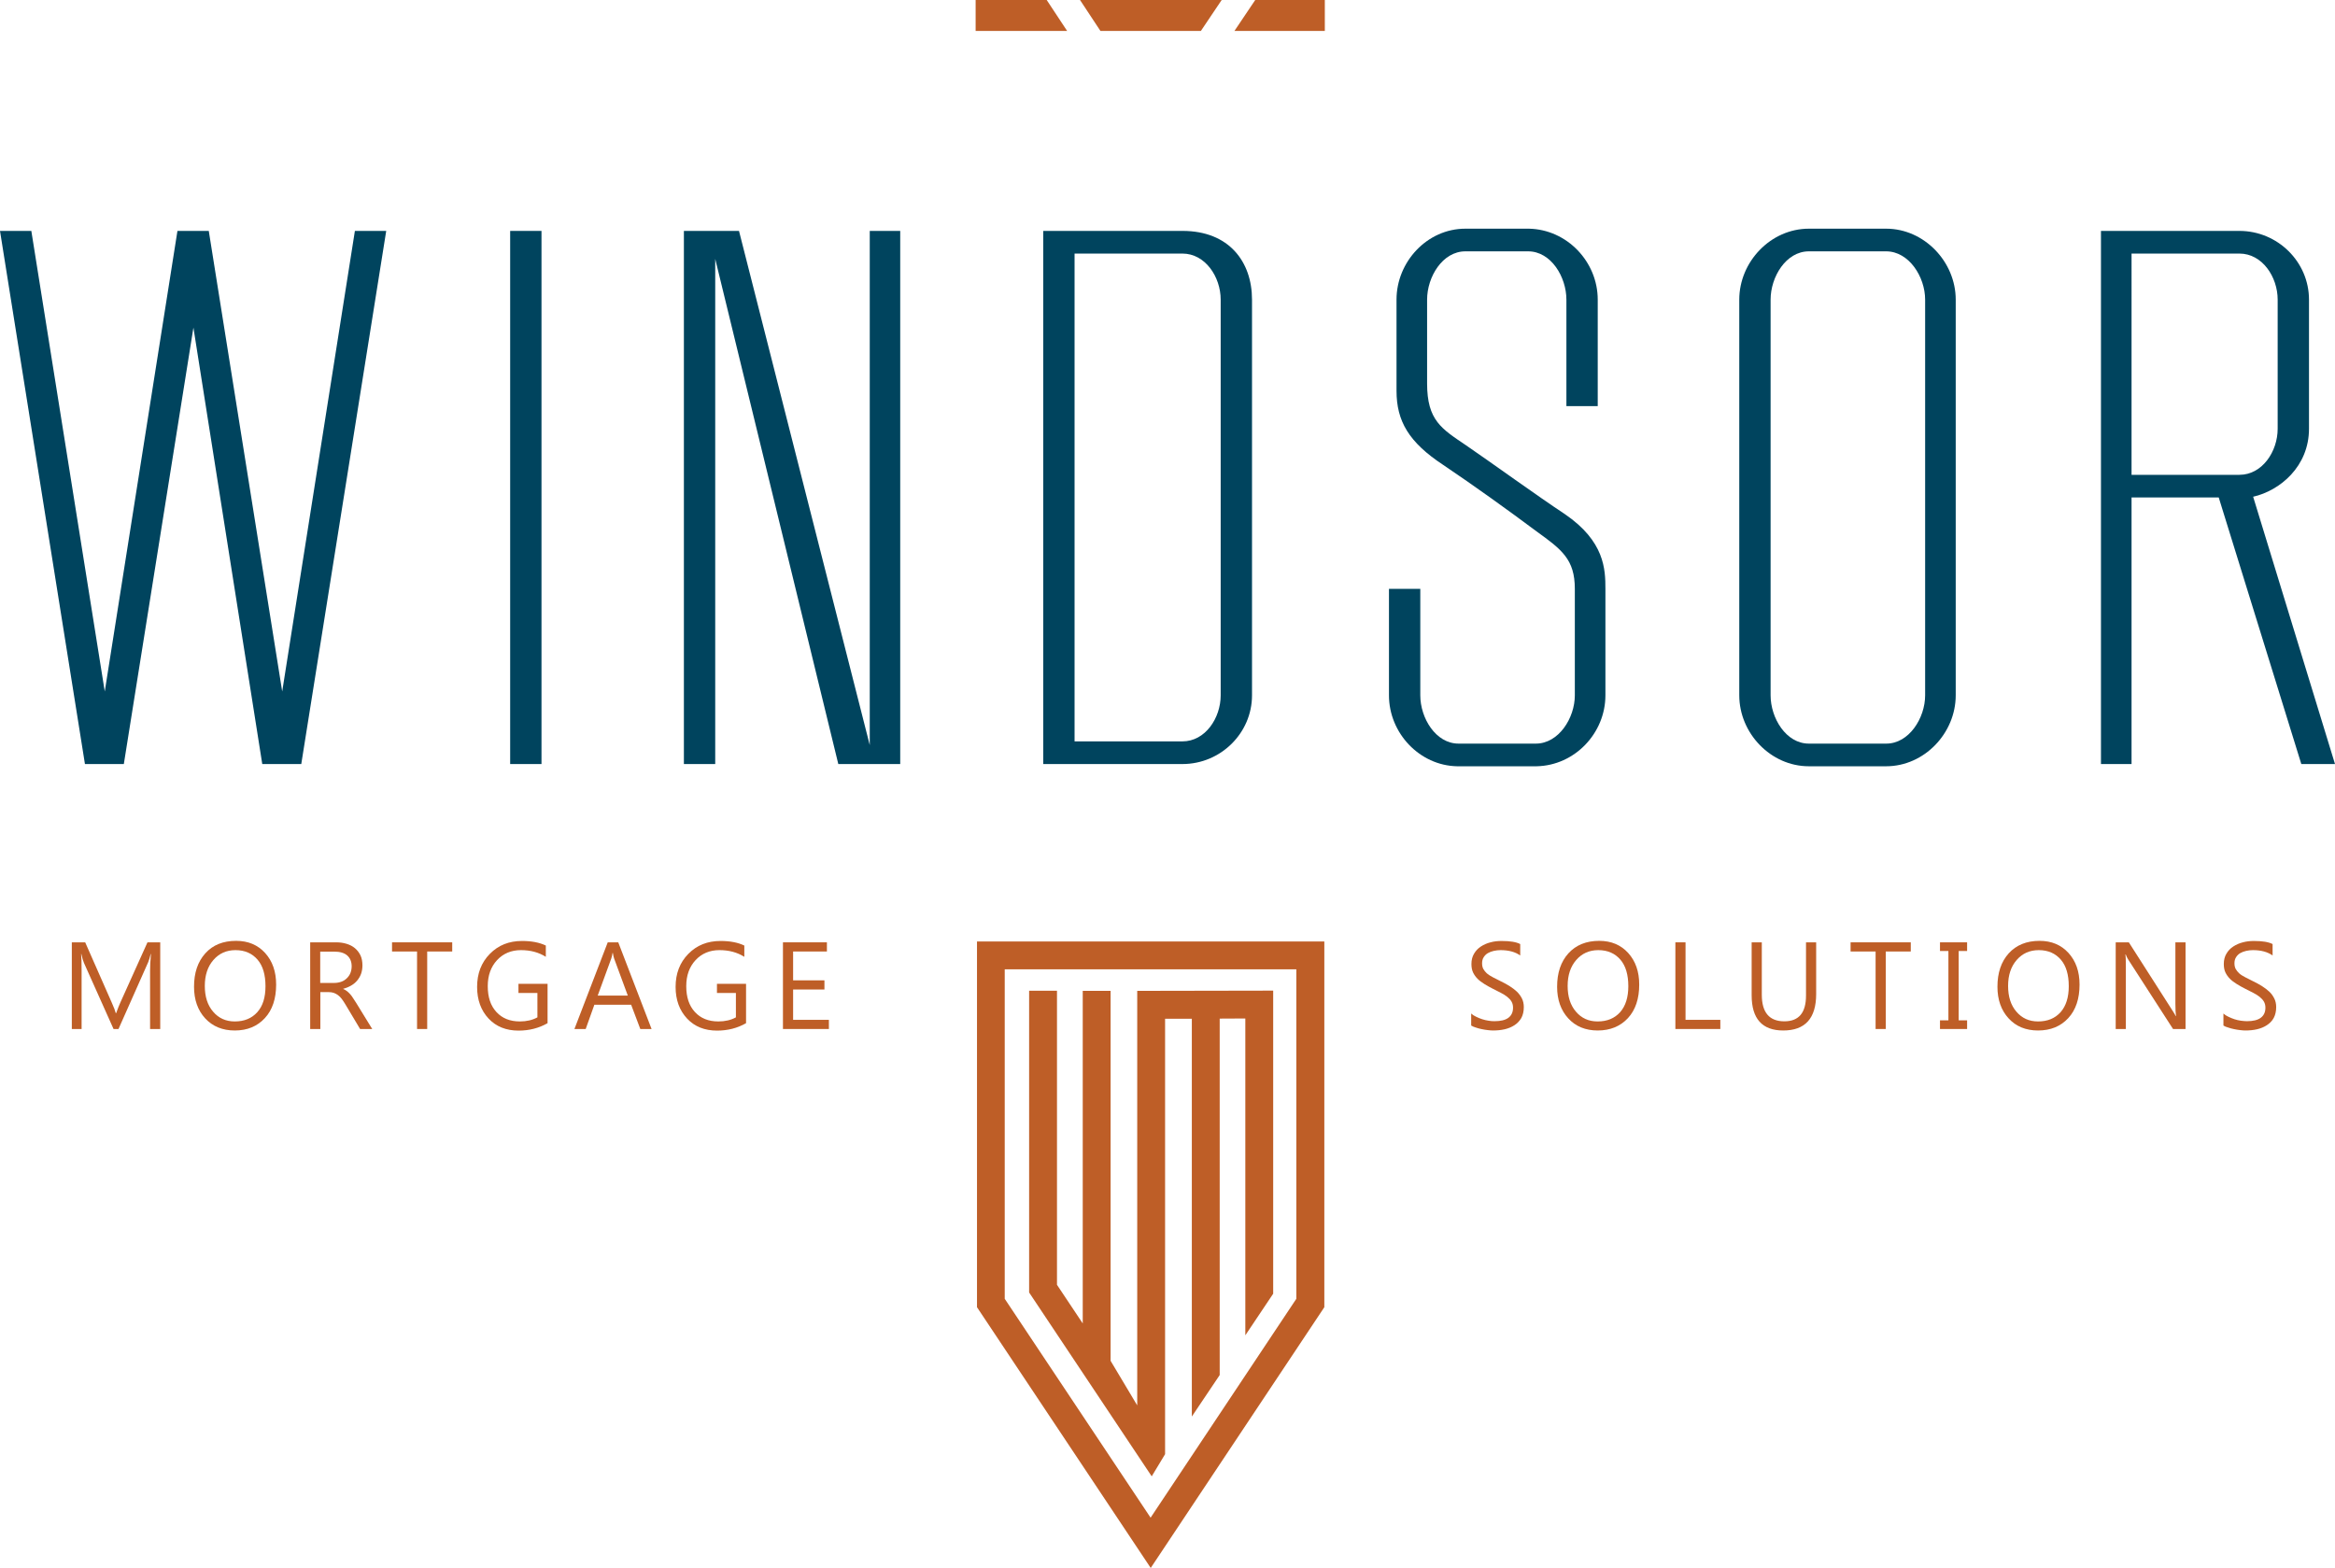 <?xml version="1.0" encoding="utf-8"?>
<!-- Generator: Adobe Illustrator 23.0.1, SVG Export Plug-In . SVG Version: 6.00 Build 0)  -->
<svg version="1.1" id="Layer_1" xmlns="http://www.w3.org/2000/svg" xmlns:xlink="http://www.w3.org/1999/xlink" x="0px" y="0px"
	 viewBox="0 0 188.57 126.64" style="enable-background:new 0 0 188.57 126.64;" xml:space="preserve">
<style type="text/css">
	.st0{fill:#BE5E27;}
	.st1{fill:#00445E;}
	.st2{fill:none;stroke:#000000;stroke-width:2.25;stroke-miterlimit:10;}
</style>
<g>
	<g>
		<path class="st0" d="M12.94,83.11h-0.82v-4.7c0-0.37,0.02-0.83,0.07-1.36h-0.02c-0.08,0.32-0.15,0.54-0.21,0.68l-2.39,5.38h-0.4
			l-2.39-5.34c-0.07-0.16-0.14-0.4-0.21-0.72H6.55c0.03,0.28,0.04,0.74,0.04,1.37v4.69H5.8v-7h1.08l2.15,4.88
			c0.17,0.37,0.27,0.65,0.32,0.84h0.03c0.14-0.38,0.25-0.67,0.34-0.86l2.19-4.86h1.03V83.11z"/>
		<path class="st0" d="M18.96,83.23c-0.99,0-1.79-0.33-2.39-0.98s-0.9-1.51-0.9-2.55c0-1.13,0.3-2.02,0.91-2.7s1.44-1.01,2.49-1.01
			c0.97,0,1.75,0.33,2.34,0.98s0.89,1.5,0.89,2.55c0,1.14-0.3,2.05-0.91,2.71S19.98,83.23,18.96,83.23z M19.02,76.74
			c-0.74,0-1.33,0.27-1.79,0.8s-0.69,1.23-0.69,2.09s0.22,1.56,0.67,2.08c0.45,0.53,1.03,0.79,1.75,0.79c0.77,0,1.37-0.25,1.82-0.75
			s0.66-1.2,0.66-2.1c0-0.92-0.21-1.64-0.64-2.14S19.78,76.74,19.02,76.74z"/>
		<path class="st0" d="M30.06,83.11h-0.98l-1.17-1.96c-0.11-0.18-0.21-0.34-0.31-0.47c-0.1-0.13-0.2-0.23-0.31-0.31
			s-0.22-0.14-0.34-0.18c-0.12-0.04-0.26-0.06-0.41-0.06h-0.67v2.98h-0.82v-7h2.09c0.31,0,0.59,0.04,0.85,0.12
			c0.26,0.08,0.48,0.19,0.67,0.35s0.34,0.35,0.45,0.58c0.11,0.23,0.16,0.51,0.16,0.82c0,0.24-0.04,0.47-0.11,0.67
			c-0.07,0.2-0.18,0.38-0.31,0.54s-0.3,0.3-0.49,0.41c-0.19,0.11-0.4,0.2-0.64,0.26v0.02c0.12,0.05,0.22,0.11,0.31,0.18
			c0.09,0.07,0.17,0.15,0.25,0.24s0.16,0.19,0.23,0.31c0.08,0.12,0.16,0.25,0.26,0.4L30.06,83.11z M25.86,76.85v2.54h1.11
			c0.21,0,0.39-0.03,0.57-0.09s0.32-0.15,0.45-0.27c0.13-0.12,0.23-0.26,0.3-0.42c0.07-0.17,0.11-0.36,0.11-0.56
			c0-0.37-0.12-0.67-0.36-0.88c-0.24-0.21-0.59-0.31-1.05-0.31H25.86z"/>
		<path class="st0" d="M36.52,76.85H34.5v6.26h-0.82v-6.26h-2.02v-0.74h4.86V76.85z"/>
		<path class="st0" d="M44.22,82.64c-0.7,0.4-1.48,0.6-2.34,0.6c-1,0-1.81-0.32-2.42-0.97s-0.93-1.5-0.93-2.56
			c0-1.08,0.34-1.97,1.03-2.67c0.69-0.7,1.55-1.04,2.6-1.04c0.76,0,1.4,0.12,1.92,0.37v0.91c-0.57-0.36-1.24-0.54-2.01-0.54
			c-0.78,0-1.43,0.27-1.93,0.81s-0.75,1.24-0.75,2.1c0,0.89,0.23,1.58,0.7,2.09c0.47,0.51,1.1,0.76,1.89,0.76
			c0.55,0,1.02-0.11,1.42-0.33V80.2h-1.53v-0.74h2.35V82.64z"/>
		<path class="st0" d="M52.62,83.11h-0.91l-0.74-1.96H48l-0.7,1.96h-0.91l2.69-7h0.85L52.62,83.11z M50.7,80.41l-1.1-2.98
			c-0.04-0.1-0.07-0.25-0.11-0.47h-0.02c-0.03,0.2-0.07,0.35-0.11,0.47l-1.09,2.98H50.7z"/>
		<path class="st0" d="M60.25,82.64c-0.7,0.4-1.48,0.6-2.34,0.6c-1,0-1.81-0.32-2.42-0.97s-0.93-1.5-0.93-2.56
			c0-1.08,0.34-1.97,1.03-2.67c0.69-0.7,1.55-1.04,2.6-1.04c0.76,0,1.4,0.12,1.92,0.37v0.91c-0.57-0.36-1.24-0.54-2.01-0.54
			c-0.78,0-1.43,0.27-1.93,0.81s-0.75,1.24-0.75,2.1c0,0.89,0.23,1.58,0.7,2.09c0.47,0.51,1.1,0.76,1.89,0.76
			c0.55,0,1.02-0.11,1.42-0.33V80.2h-1.53v-0.74h2.35V82.64z"/>
		<path class="st0" d="M66.94,83.11h-3.71v-7h3.55v0.74h-2.73v2.33h2.53v0.74h-2.53v2.45h2.89V83.11z"/>
		<path class="st0" d="M118.81,82.83v-0.97c0.11,0.1,0.24,0.19,0.4,0.26c0.15,0.08,0.32,0.14,0.49,0.2c0.17,0.05,0.34,0.1,0.51,0.12
			c0.17,0.03,0.33,0.04,0.48,0.04c0.5,0,0.88-0.09,1.13-0.28c0.25-0.19,0.37-0.46,0.37-0.81c0-0.19-0.04-0.35-0.12-0.49
			s-0.2-0.27-0.34-0.38c-0.15-0.12-0.32-0.23-0.52-0.33c-0.2-0.11-0.42-0.22-0.65-0.33c-0.24-0.12-0.47-0.25-0.68-0.38
			c-0.21-0.13-0.4-0.27-0.55-0.42s-0.28-0.33-0.37-0.52c-0.09-0.19-0.13-0.42-0.13-0.68c0-0.32,0.07-0.6,0.21-0.83
			c0.14-0.24,0.32-0.43,0.55-0.58c0.23-0.15,0.49-0.27,0.78-0.34c0.29-0.08,0.59-0.11,0.89-0.11c0.69,0,1.19,0.08,1.51,0.25v0.92
			c-0.41-0.29-0.94-0.43-1.59-0.43c-0.18,0-0.36,0.02-0.54,0.06c-0.18,0.04-0.34,0.1-0.48,0.18c-0.14,0.08-0.25,0.19-0.34,0.33
			s-0.13,0.3-0.13,0.49c0,0.18,0.03,0.33,0.1,0.46c0.07,0.13,0.17,0.25,0.29,0.36c0.13,0.11,0.29,0.21,0.48,0.31
			c0.19,0.1,0.4,0.21,0.65,0.33c0.25,0.12,0.49,0.25,0.71,0.39s0.42,0.29,0.59,0.45c0.17,0.17,0.3,0.35,0.4,0.55
			c0.1,0.2,0.15,0.43,0.15,0.69c0,0.34-0.07,0.64-0.2,0.88c-0.14,0.24-0.32,0.43-0.55,0.58s-0.49,0.26-0.79,0.33
			c-0.3,0.07-0.62,0.1-0.95,0.1c-0.11,0-0.25-0.01-0.41-0.03c-0.16-0.02-0.33-0.04-0.5-0.08c-0.17-0.03-0.33-0.08-0.48-0.13
			C119.03,82.95,118.91,82.89,118.81,82.83z"/>
		<path class="st0" d="M129.03,83.23c-0.99,0-1.79-0.33-2.38-0.98c-0.6-0.65-0.9-1.51-0.9-2.55c0-1.13,0.3-2.02,0.91-2.7
			c0.61-0.67,1.44-1.01,2.49-1.01c0.97,0,1.75,0.33,2.34,0.98s0.89,1.5,0.89,2.55c0,1.14-0.3,2.05-0.91,2.71
			S130.04,83.23,129.03,83.23z M129.08,76.74c-0.74,0-1.33,0.27-1.79,0.8s-0.69,1.23-0.69,2.09s0.22,1.56,0.67,2.08
			c0.45,0.53,1.03,0.79,1.75,0.79c0.77,0,1.37-0.25,1.82-0.75c0.44-0.5,0.66-1.2,0.66-2.1c0-0.92-0.21-1.64-0.64-2.14
			S129.84,76.74,129.08,76.74z"/>
		<path class="st0" d="M138.93,83.11h-3.63v-7h0.82v6.26h2.81V83.11z"/>
		<path class="st0" d="M146.67,80.28c0,1.97-0.89,2.95-2.66,2.95c-1.7,0-2.55-0.95-2.55-2.84v-4.28h0.82v4.23
			c0,1.44,0.61,2.15,1.82,2.15c1.17,0,1.75-0.69,1.75-2.08v-4.3h0.82V80.28z"/>
		<path class="st0" d="M154.31,76.85h-2.02v6.26h-0.82v-6.26h-2.02v-0.74h4.86V76.85z"/>
		<path class="st0" d="M158.86,76.11v0.7h-0.68v5.6h0.68v0.7h-2.19v-0.7h0.68v-5.6h-0.68v-0.7H158.86z"/>
		<path class="st0" d="M164.59,83.23c-0.99,0-1.79-0.33-2.38-0.98c-0.6-0.65-0.9-1.51-0.9-2.55c0-1.13,0.3-2.02,0.91-2.7
			c0.61-0.67,1.44-1.01,2.49-1.01c0.97,0,1.75,0.33,2.34,0.98s0.89,1.5,0.89,2.55c0,1.14-0.3,2.05-0.91,2.71
			S165.61,83.23,164.59,83.23z M164.65,76.74c-0.74,0-1.33,0.27-1.79,0.8s-0.69,1.23-0.69,2.09s0.22,1.56,0.67,2.08
			c0.45,0.53,1.03,0.79,1.75,0.79c0.77,0,1.37-0.25,1.82-0.75c0.44-0.5,0.66-1.2,0.66-2.1c0-0.92-0.21-1.64-0.64-2.14
			S165.41,76.74,164.65,76.74z"/>
		<path class="st0" d="M176.5,83.11h-1.01l-3.6-5.58c-0.09-0.14-0.17-0.29-0.22-0.44h-0.03c0.03,0.15,0.04,0.47,0.04,0.96v5.06
			h-0.82v-7h1.06l3.51,5.49c0.15,0.23,0.24,0.38,0.28,0.47h0.02c-0.03-0.2-0.05-0.54-0.05-1.03v-4.93h0.82V83.11z"/>
		<path class="st0" d="M179.56,82.83v-0.97c0.11,0.1,0.24,0.19,0.4,0.26c0.16,0.08,0.32,0.14,0.49,0.2c0.17,0.05,0.34,0.1,0.52,0.12
			s0.33,0.04,0.48,0.04c0.5,0,0.88-0.09,1.13-0.28c0.25-0.19,0.37-0.46,0.37-0.81c0-0.19-0.04-0.35-0.12-0.49
			c-0.08-0.14-0.2-0.27-0.34-0.38c-0.15-0.12-0.32-0.23-0.52-0.33c-0.2-0.11-0.42-0.22-0.65-0.33c-0.24-0.12-0.47-0.25-0.68-0.38
			s-0.4-0.27-0.55-0.42s-0.28-0.33-0.37-0.52c-0.09-0.19-0.13-0.42-0.13-0.68c0-0.32,0.07-0.6,0.21-0.83
			c0.14-0.24,0.32-0.43,0.55-0.58s0.49-0.27,0.78-0.34c0.29-0.08,0.59-0.11,0.89-0.11c0.69,0,1.19,0.08,1.51,0.25v0.92
			c-0.41-0.29-0.94-0.43-1.59-0.43c-0.18,0-0.36,0.02-0.54,0.06c-0.18,0.04-0.34,0.1-0.48,0.18s-0.25,0.19-0.34,0.33
			s-0.13,0.3-0.13,0.49c0,0.18,0.03,0.33,0.1,0.46c0.07,0.13,0.17,0.25,0.29,0.36s0.29,0.21,0.48,0.31c0.19,0.1,0.4,0.21,0.65,0.33
			c0.25,0.12,0.49,0.25,0.71,0.39s0.42,0.29,0.59,0.45s0.3,0.35,0.4,0.55c0.1,0.2,0.15,0.43,0.15,0.69c0,0.34-0.07,0.64-0.2,0.88
			c-0.13,0.24-0.32,0.43-0.55,0.58c-0.23,0.15-0.49,0.26-0.79,0.33c-0.3,0.07-0.62,0.1-0.95,0.1c-0.11,0-0.25-0.01-0.41-0.03
			c-0.16-0.02-0.33-0.04-0.5-0.08c-0.17-0.03-0.33-0.08-0.48-0.13C179.78,82.95,179.65,82.89,179.56,82.83z"/>
	</g>
	<g>
		<path class="st1" d="M31.19,18.65l-6.86,43.06h-0.62H21.8h-0.62l-5.56-35.25l-5.62,35.25H9.39H7.47H6.86L0,18.65h2.53l5.93,37.2
			l5.87-37.2h2.53l5.93,37.2l5.87-37.2H31.19z"/>
		<path class="st1" d="M43.73,61.71H41.2V18.65h2.53V61.71z"/>
		<path class="st1" d="M72.7,18.65v43.06h-2.1h-0.37H67.7l-9.94-40.8v40.8h-2.53V18.65h1.98h0.56h1.91l10.56,41.53V18.65H72.7z"/>
		<path class="st1" d="M101.11,24.2v31.96c0,3.05-2.53,5.55-5.62,5.55h-8.71h-0.06h-2.47V18.65h1.92h0.62h8.71
			C99.26,18.65,101.11,21.15,101.11,24.2z M98.58,56.16V24.2c0-1.83-1.24-3.72-3.09-3.72h-8.71v39.4h8.71
			C97.34,59.88,98.58,57.99,98.58,56.16z"/>
		<path class="st1" d="M129.65,47.56v8.6c0,3.05-2.47,5.67-5.56,5.73h-6.42c-3.03-0.06-5.5-2.68-5.5-5.73v-8.6h2.53v8.6
			c0,1.83,1.24,3.9,3.09,3.9h6.24c1.85,0,3.15-2.07,3.15-3.9v-8.6c0-2.38-1.05-3.17-3.09-4.64c-2.29-1.71-5-3.66-7.54-5.37
			c-2.78-1.83-3.77-3.54-3.77-5.98V24.2c0-3.05,2.47-5.73,5.56-5.73h5.07h0.06c3.09,0.06,5.56,2.68,5.56,5.73v8.6h-2.53v-8.6
			c0-1.83-1.24-3.9-3.09-3.9h-5.07c-1.85,0-3.09,2.07-3.09,3.9v6.77c0,2.99,1.17,3.66,3.15,5c1.79,1.22,5.93,4.21,7.97,5.55
			C129.59,43.72,129.65,45.98,129.65,47.56z"/>
		<path class="st1" d="M157.94,24.2v31.96c0,3.05-2.53,5.73-5.62,5.73h-6.24c-3.09,0-5.62-2.68-5.62-5.73V24.2
			c0-3.05,2.53-5.73,5.62-5.73h6.24C155.4,18.47,157.94,21.15,157.94,24.2z M155.47,56.16V24.2c0-1.83-1.3-3.9-3.15-3.9h-6.24
			c-1.85,0-3.09,2.07-3.09,3.9v31.96c0,1.83,1.24,3.9,3.09,3.9h6.24C154.17,60.07,155.47,57.99,155.47,56.16z"/>
		<path class="st1" d="M179.18,40.18h-7.04v21.53h-2.47V18.65h1.85h0.62h8.71c3.09,0,5.62,2.5,5.62,5.55v10.43
			c0,3.05-2.35,5-4.51,5.49l6.61,21.59h-2.72L179.18,40.18z M172.14,38.35h8.71c1.85,0,3.09-1.89,3.09-3.72V24.2
			c0-1.83-1.24-3.72-3.09-3.72h-8.71V38.35z"/>
	</g>
	<path class="st0" d="M92.93,126.64l-14.03-21.06V76.04h28.05v29.54L92.93,126.64z M81.14,104.9l11.78,17.68l11.77-17.68V78.29
		H81.14V104.9z"/>
	<polygon class="st0" points="91.84,80.03 91.84,113.51 89.69,109.91 89.69,80.03 87.44,80.03 87.44,106.89 85.36,103.77 
		85.36,80.02 83.11,80.02 83.11,104.39 93.01,119.24 94.09,117.45 94.09,82.28 96.25,82.28 96.25,114.41 98.5,111.06 98.5,82.27 
		100.57,82.26 100.57,107.85 102.82,104.49 102.82,80.01 	"/>
	<path class="st2" d="M92.63,122.43"/>
	<path class="st2" d="M105.53,103.06"/>
	<path class="st2" d="M92.69,99.99"/>
	<path class="st2" d="M105.59,119.37"/>
	<g>
		<polygon class="st0" points="87.22,0 88.87,2.5 96.98,2.5 98.66,0 		"/>
		<polygon class="st0" points="78.79,0 78.79,2.5 86.18,2.5 84.53,0 		"/>
		<polygon class="st0" points="101.37,0 99.69,2.5 106.99,2.5 106.99,0 		"/>
	</g>
</g>
</svg>
